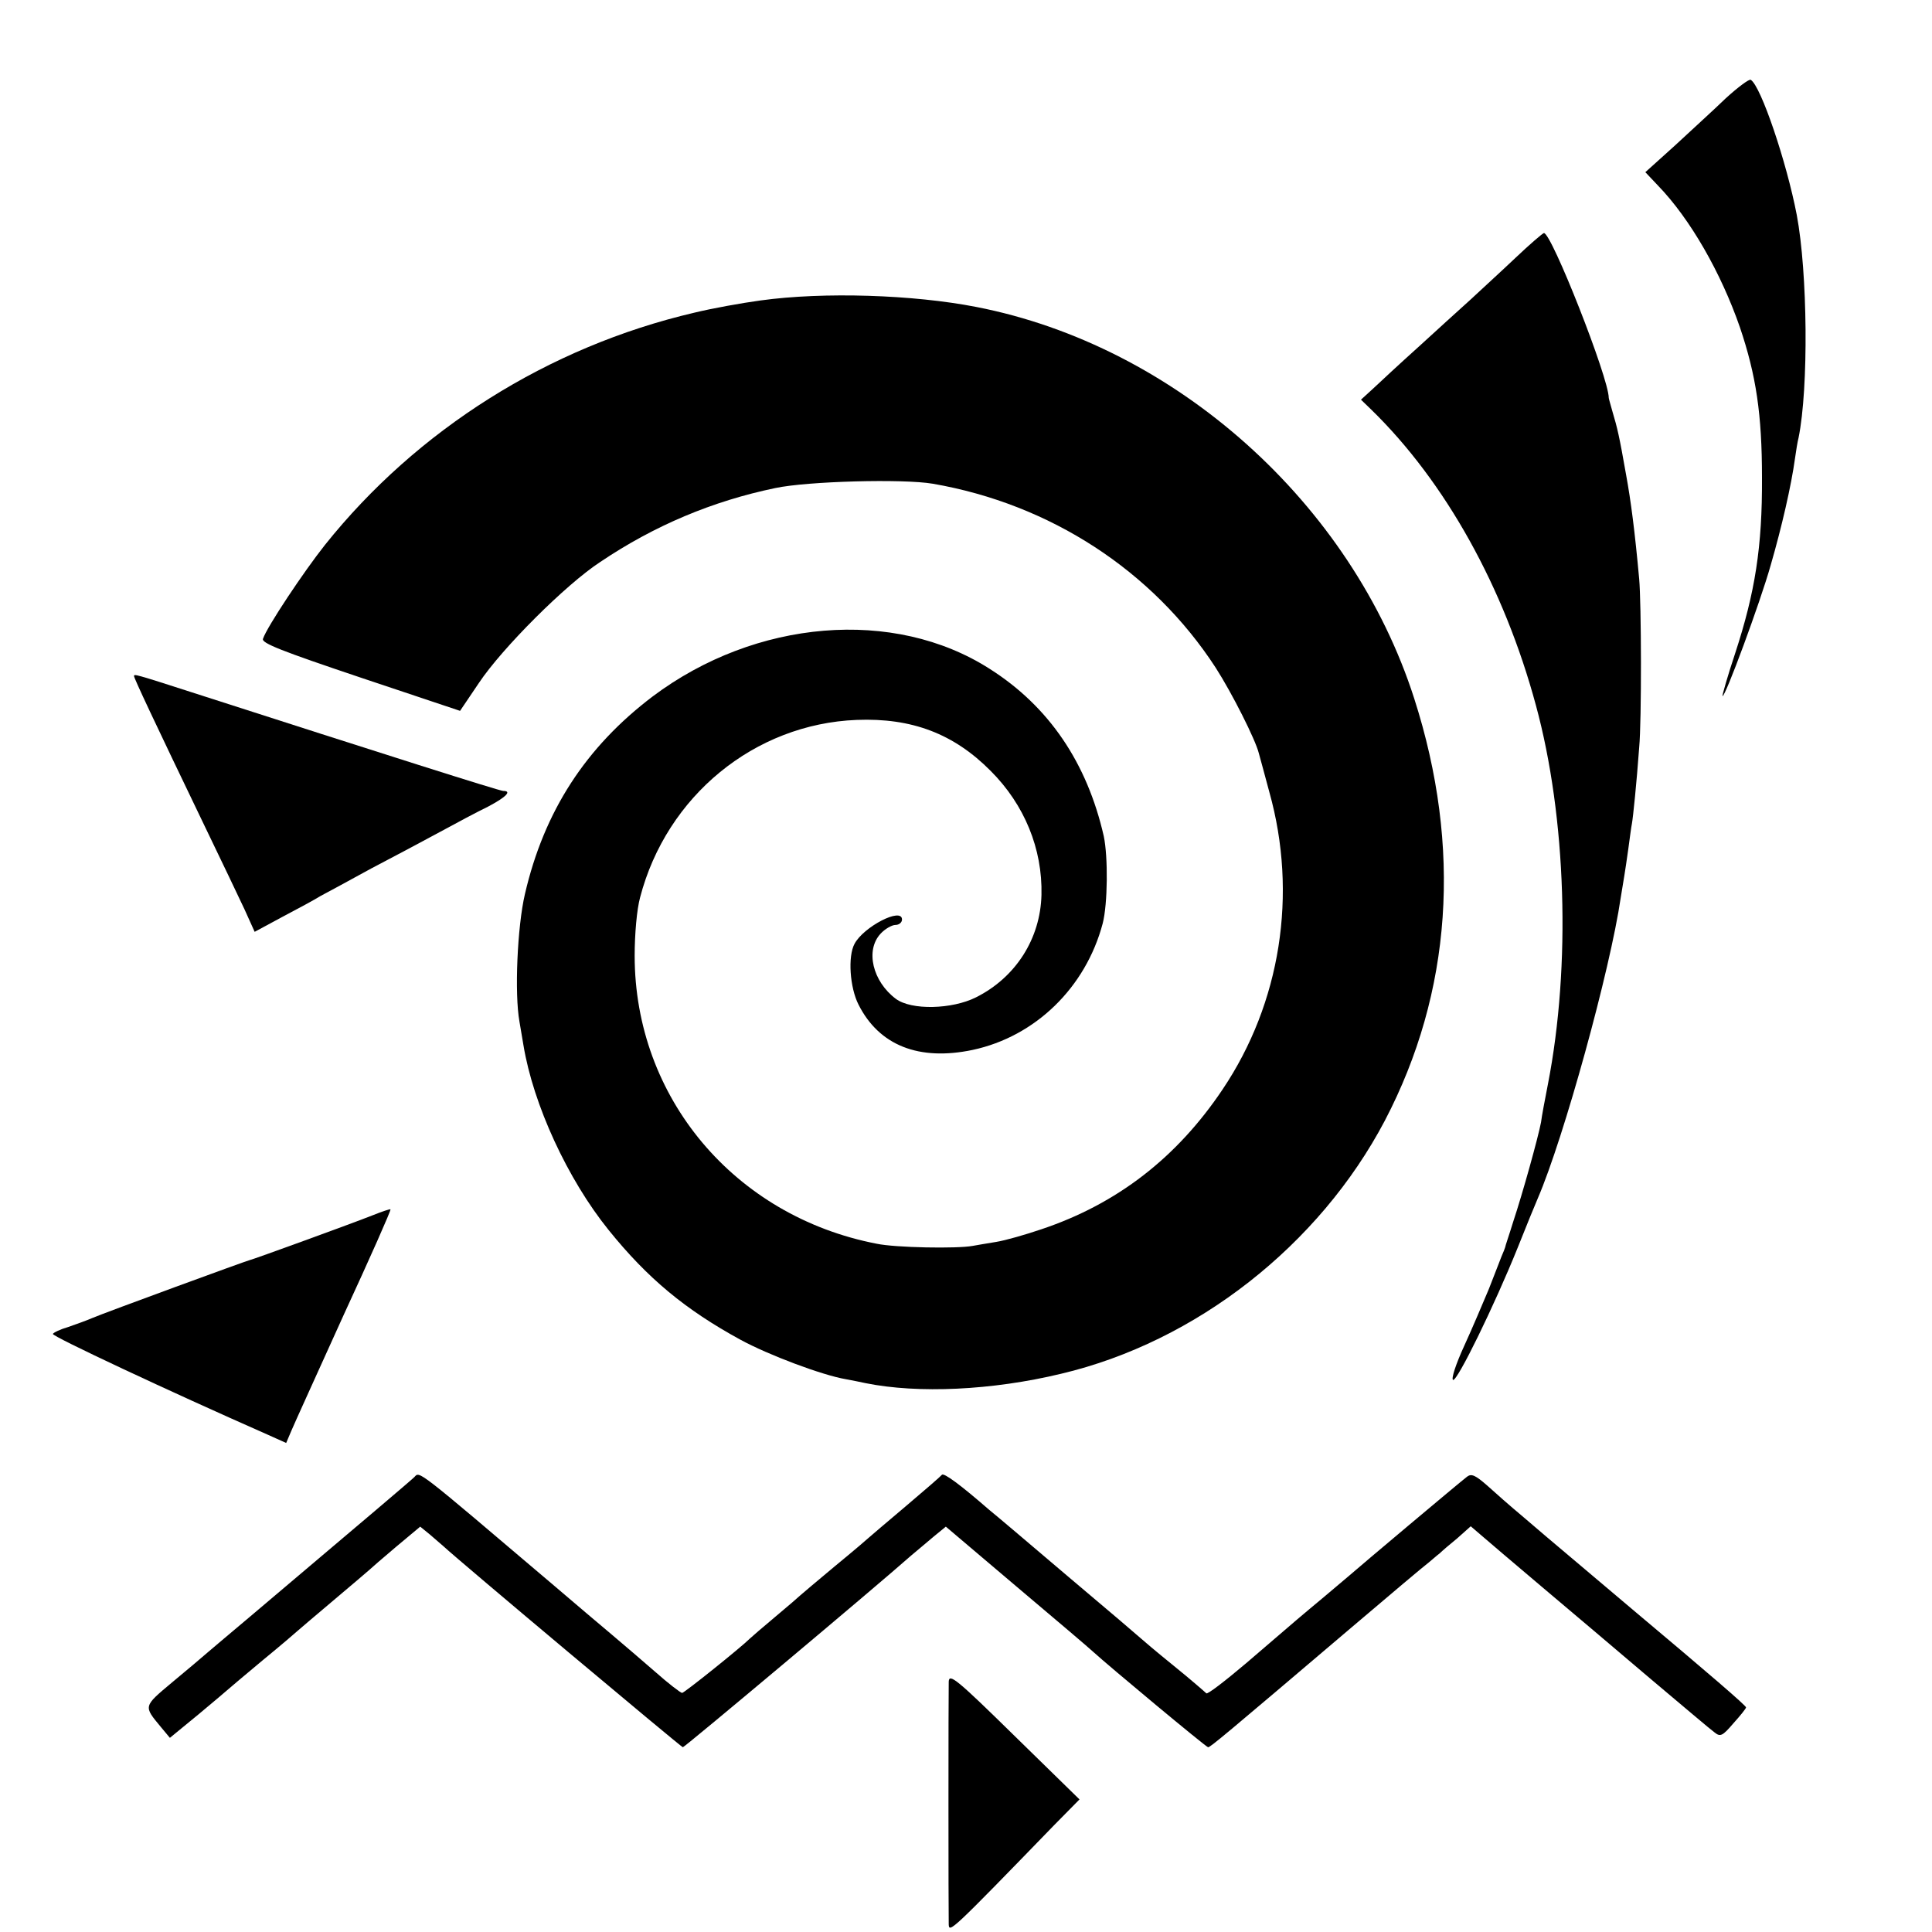 <?xml version="1.0" standalone="no"?>
<!DOCTYPE svg PUBLIC "-//W3C//DTD SVG 20010904//EN"
 "http://www.w3.org/TR/2001/REC-SVG-20010904/DTD/svg10.dtd">
<svg version="1.0" xmlns="http://www.w3.org/2000/svg"
 width="16pt" height="16pt" viewBox="0 0 16 16"
 preserveAspectRatio="xMidYMid meet">
<g transform="translate(0,16) scale(0.003,-0.003)"
fill="#000000" stroke="none">
<path d="M4764 5062 c-33 -32 -97 -90 -141 -131 l-81 -73 35 -37 c89 -92 174
-241 226 -391 45 -133 61 -241 61 -415 1 -191 -19 -317 -74 -485 -21 -63 -36
-116 -35 -118 6 -7 104 258 133 361 31 107 57 221 67 294 3 21 7 47 10 58 28
138 25 456 -5 615 -28 146 -99 356 -127 373 -4 3 -35 -20 -69 -51z"/>
<path d="M4184 4622 c-39 -37 -96 -89 -126 -117 -30 -27 -95 -86 -143 -130
-49 -44 -104 -95 -123 -113 l-35 -32 29 -28 c204 -199 366 -490 454 -816 84
-309 97 -718 33 -1046 -8 -41 -17 -88 -19 -105 -8 -42 -51 -197 -77 -275 -11
-36 -22 -67 -22 -70 -1 -3 -5 -14 -10 -25 -4 -11 -20 -51 -35 -90 -16 -38 -46
-109 -68 -157 -23 -50 -36 -90 -31 -94 11 -6 115 207 179 366 23 58 48 119 55
135 72 167 200 631 229 830 4 23 8 50 10 61 2 12 7 45 11 74 4 29 8 61 10 70
3 16 13 113 20 210 7 74 6 400 0 465 -12 132 -23 216 -36 287 -19 108 -24 129
-38 176 -5 18 -10 35 -10 37 0 55 -158 456 -179 455 -4 -1 -39 -31 -78 -68z"/>
<path d="M2100 4504 c-52 -7 -135 -22 -184 -34 -402 -94 -765 -323 -1019 -641
-58 -73 -160 -226 -171 -259 -5 -12 52 -34 269 -107 l275 -92 52 77 c64 96
240 272 335 334 150 101 310 168 483 204 89 19 353 26 435 12 324 -56 607
-240 781 -508 45 -70 110 -199 119 -236 3 -10 16 -59 29 -107 79 -282 31 -583
-129 -821 -126 -188 -291 -316 -500 -386 -44 -15 -100 -31 -125 -35 -25 -4
-54 -9 -65 -11 -43 -8 -213 -5 -265 6 -393 76 -668 404 -668 795 0 60 6 128
15 161 73 280 316 479 598 490 152 6 268 -38 370 -141 93 -93 143 -215 140
-342 -3 -121 -71 -228 -181 -283 -66 -33 -178 -36 -221 -4 -64 48 -85 134 -42
180 12 13 31 24 41 24 10 0 18 7 18 15 0 35 -106 -20 -131 -67 -19 -35 -13
-121 11 -168 57 -113 167 -156 315 -125 173 37 312 172 359 349 14 54 15 184
3 241 -46 202 -151 358 -315 462 -264 169 -646 137 -930 -76 -185 -140 -300
-317 -353 -546 -21 -90 -29 -275 -15 -352 3 -18 8 -48 11 -65 27 -164 122
-370 235 -510 108 -134 212 -220 364 -303 77 -42 226 -98 291 -109 17 -3 41
-8 55 -11 144 -29 348 -20 539 26 373 88 713 355 894 699 185 354 213 754 81
1165 -173 539 -659 974 -1209 1081 -174 34 -421 42 -595 18z"/>
<path d="M370 3467 c0 -6 54 -121 194 -412 45 -93 95 -198 111 -232 l28 -62
76 41 c42 22 90 48 106 58 17 9 80 43 140 76 61 32 146 77 190 101 44 24 104
56 133 70 49 26 66 43 41 43 -10 0 -331 102 -859 272 -158 51 -160 51 -160 45z"/>
<path d="M1030 1979 c-58 -23 -333 -123 -340 -124 -7 -1 -400 -145 -435 -160
-16 -7 -47 -18 -67 -25 -21 -6 -40 -15 -42 -19 -4 -6 325 -160 586 -275 l58
-26 14 33 c7 17 73 162 145 321 73 158 131 289 129 291 -2 1 -23 -6 -48 -16z"/>
<path d="M1144 1256 c-9 -9 -128 -110 -458 -389 -45 -38 -94 -79 -109 -92 -16
-14 -61 -52 -102 -86 -80 -67 -79 -65 -31 -123 l25 -30 78 64 c43 36 80 67 83
70 3 3 46 39 95 80 50 41 92 77 95 80 3 3 48 41 100 85 52 44 97 82 100 85 3
3 35 31 73 63 l67 56 27 -22 c14 -12 31 -27 37 -32 45 -42 657 -555 661 -555
5 0 533 443 630 529 17 14 45 38 63 53 l33 27 197 -167 c108 -91 202 -171 208
-177 46 -42 314 -265 319 -265 6 0 41 29 395 330 107 91 203 172 214 180 10 8
23 20 30 25 6 6 28 25 49 42 l37 33 28 -24 c15 -13 90 -77 167 -142 77 -65
212 -179 300 -254 88 -74 168 -142 178 -149 16 -13 22 -10 52 25 19 21 35 41
35 44 0 5 -101 92 -313 270 -17 14 -80 68 -142 120 -62 52 -136 115 -165 140
-30 25 -72 62 -94 82 -33 29 -44 34 -56 25 -21 -16 -298 -249 -324 -272 -6 -5
-38 -32 -71 -60 -66 -55 -65 -54 -215 -183 -58 -49 -107 -87 -110 -83 -3 3
-43 38 -90 76 -47 38 -87 72 -90 75 -3 3 -93 80 -200 170 -107 91 -206 175
-220 186 -77 67 -125 103 -130 96 -3 -4 -48 -43 -100 -87 -52 -44 -97 -82
-100 -85 -3 -3 -45 -39 -95 -80 -49 -41 -92 -77 -95 -80 -3 -3 -34 -30 -70
-60 -36 -30 -67 -57 -70 -60 -24 -24 -181 -150 -187 -150 -4 0 -38 26 -74 58
-36 31 -89 77 -119 102 -30 25 -104 88 -165 140 -378 321 -366 312 -381 296z"/>
<path d="M2619 691 c-1 -33 -1 -637 0 -670 1 -24 6 -20 292 275 l69 70 -180
176 c-159 156 -180 173 -181 149z"/>
</g>
</svg>
